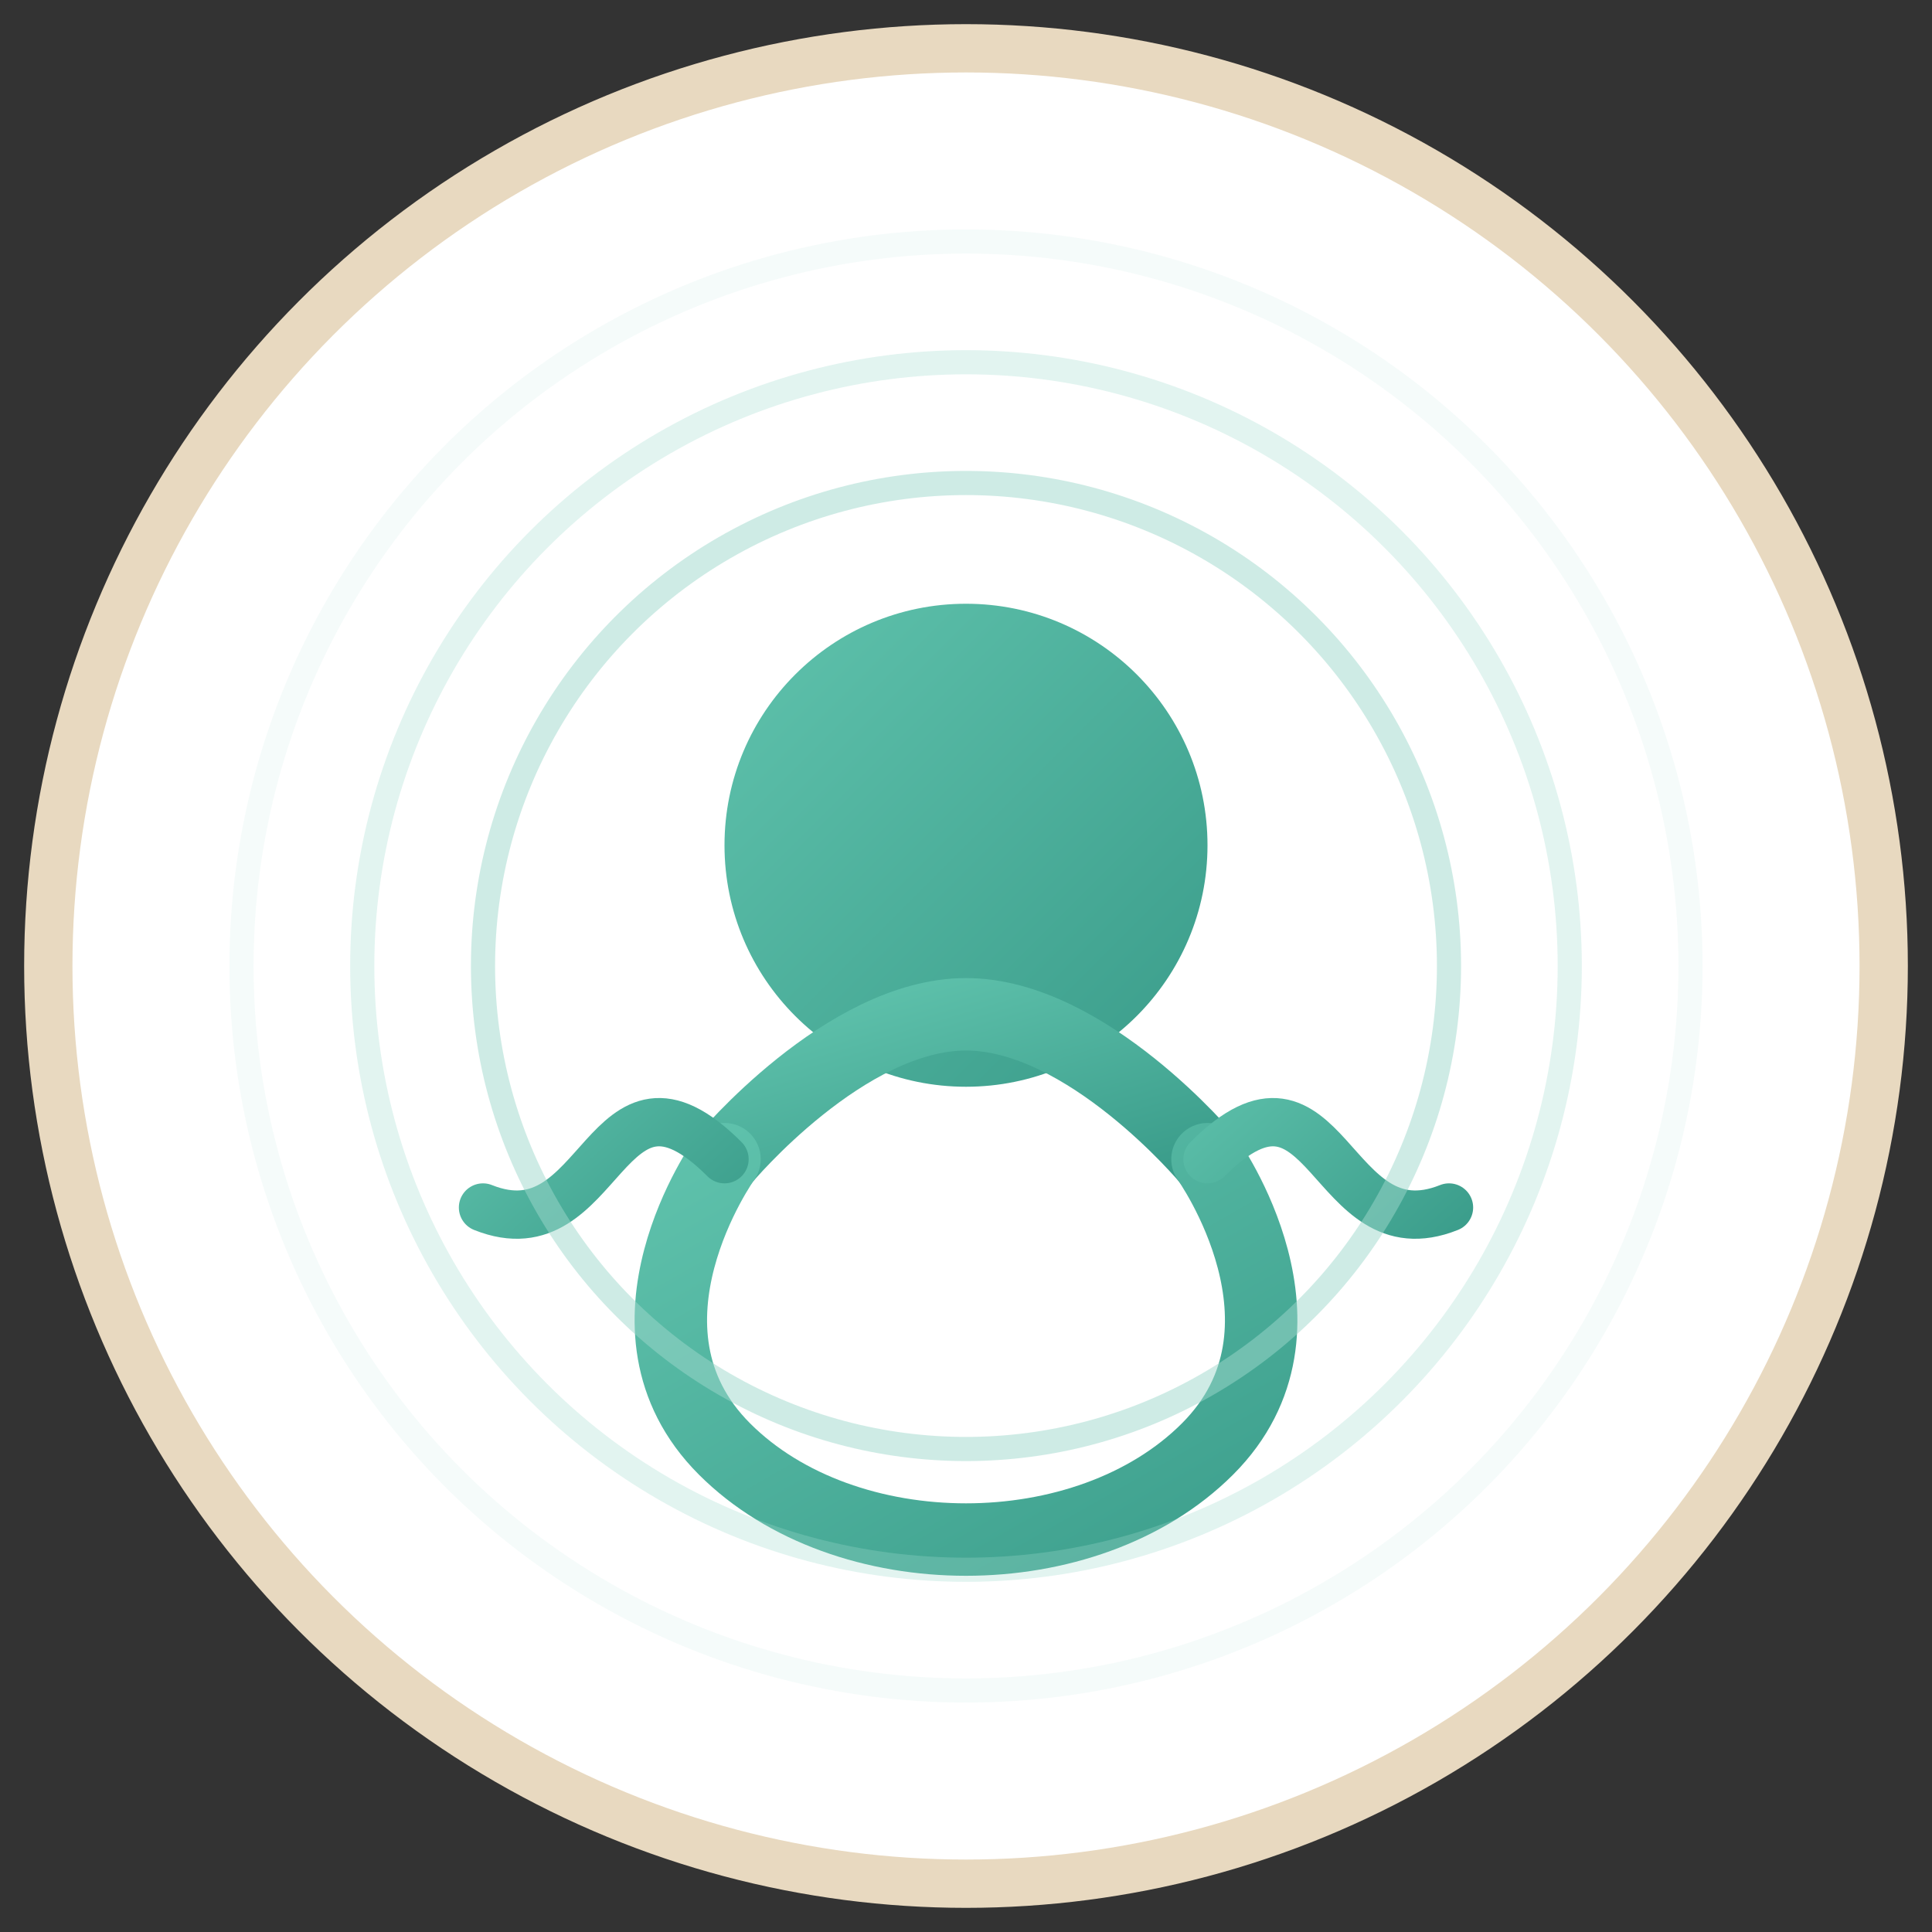 <svg xmlns="http://www.w3.org/2000/svg" viewBox="0 0 80 80" width="80" height="80">
  <rect x="0" y="0" width="80" height="80" fill="#333333" stroke="none"/>
  <defs>
    <linearGradient id="zen-gradient" x1="0%" y1="0%" x2="100%" y2="100%">
      <stop offset="0%" stop-color="#60c3ad" />
      <stop offset="100%" stop-color="#3a9c8a" />
    </linearGradient>
  </defs>
  <circle cx="40" cy="40" r="38" fill="white" stroke="#e8d9c0" stroke-width="2" />
  
  <!-- Stylized person in lotus position -->
  <circle cx="40" cy="35" r="10" fill="url(#zen-gradient)" /> <!-- Head -->
  
  <!-- Lotus position body -->
  <path d="M30,48 C30,48 35,42 40,42 C45,42 50,48 50,48" stroke="url(#zen-gradient)" stroke-width="3" fill="none" stroke-linecap="round" />
  
  <!-- Left leg -->
  <path d="M30,48 C30,48 25,55 30,60 C35,65 45,65 50,60 C55,55 50,48 50,48" stroke="url(#zen-gradient)" stroke-width="3" fill="none" stroke-linecap="round" />
  
  <!-- Arms -->
  <path d="M30,48 C25,43 25,52 20,50" stroke="url(#zen-gradient)" stroke-width="2" fill="none" stroke-linecap="round" />
  <path d="M50,48 C55,43 55,52 60,50" stroke="url(#zen-gradient)" stroke-width="2" fill="none" stroke-linecap="round" />
  
  <!-- Peaceful aura elements -->
  <circle cx="40" cy="40" r="20" stroke="#9ed9cc" stroke-width="1" fill="none" opacity="0.5" />
  <circle cx="40" cy="40" r="25" stroke="#9ed9cc" stroke-width="1" fill="none" opacity="0.3" />
  <circle cx="40" cy="40" r="30" stroke="#9ed9cc" stroke-width="1" fill="none" opacity="0.1" />
</svg>